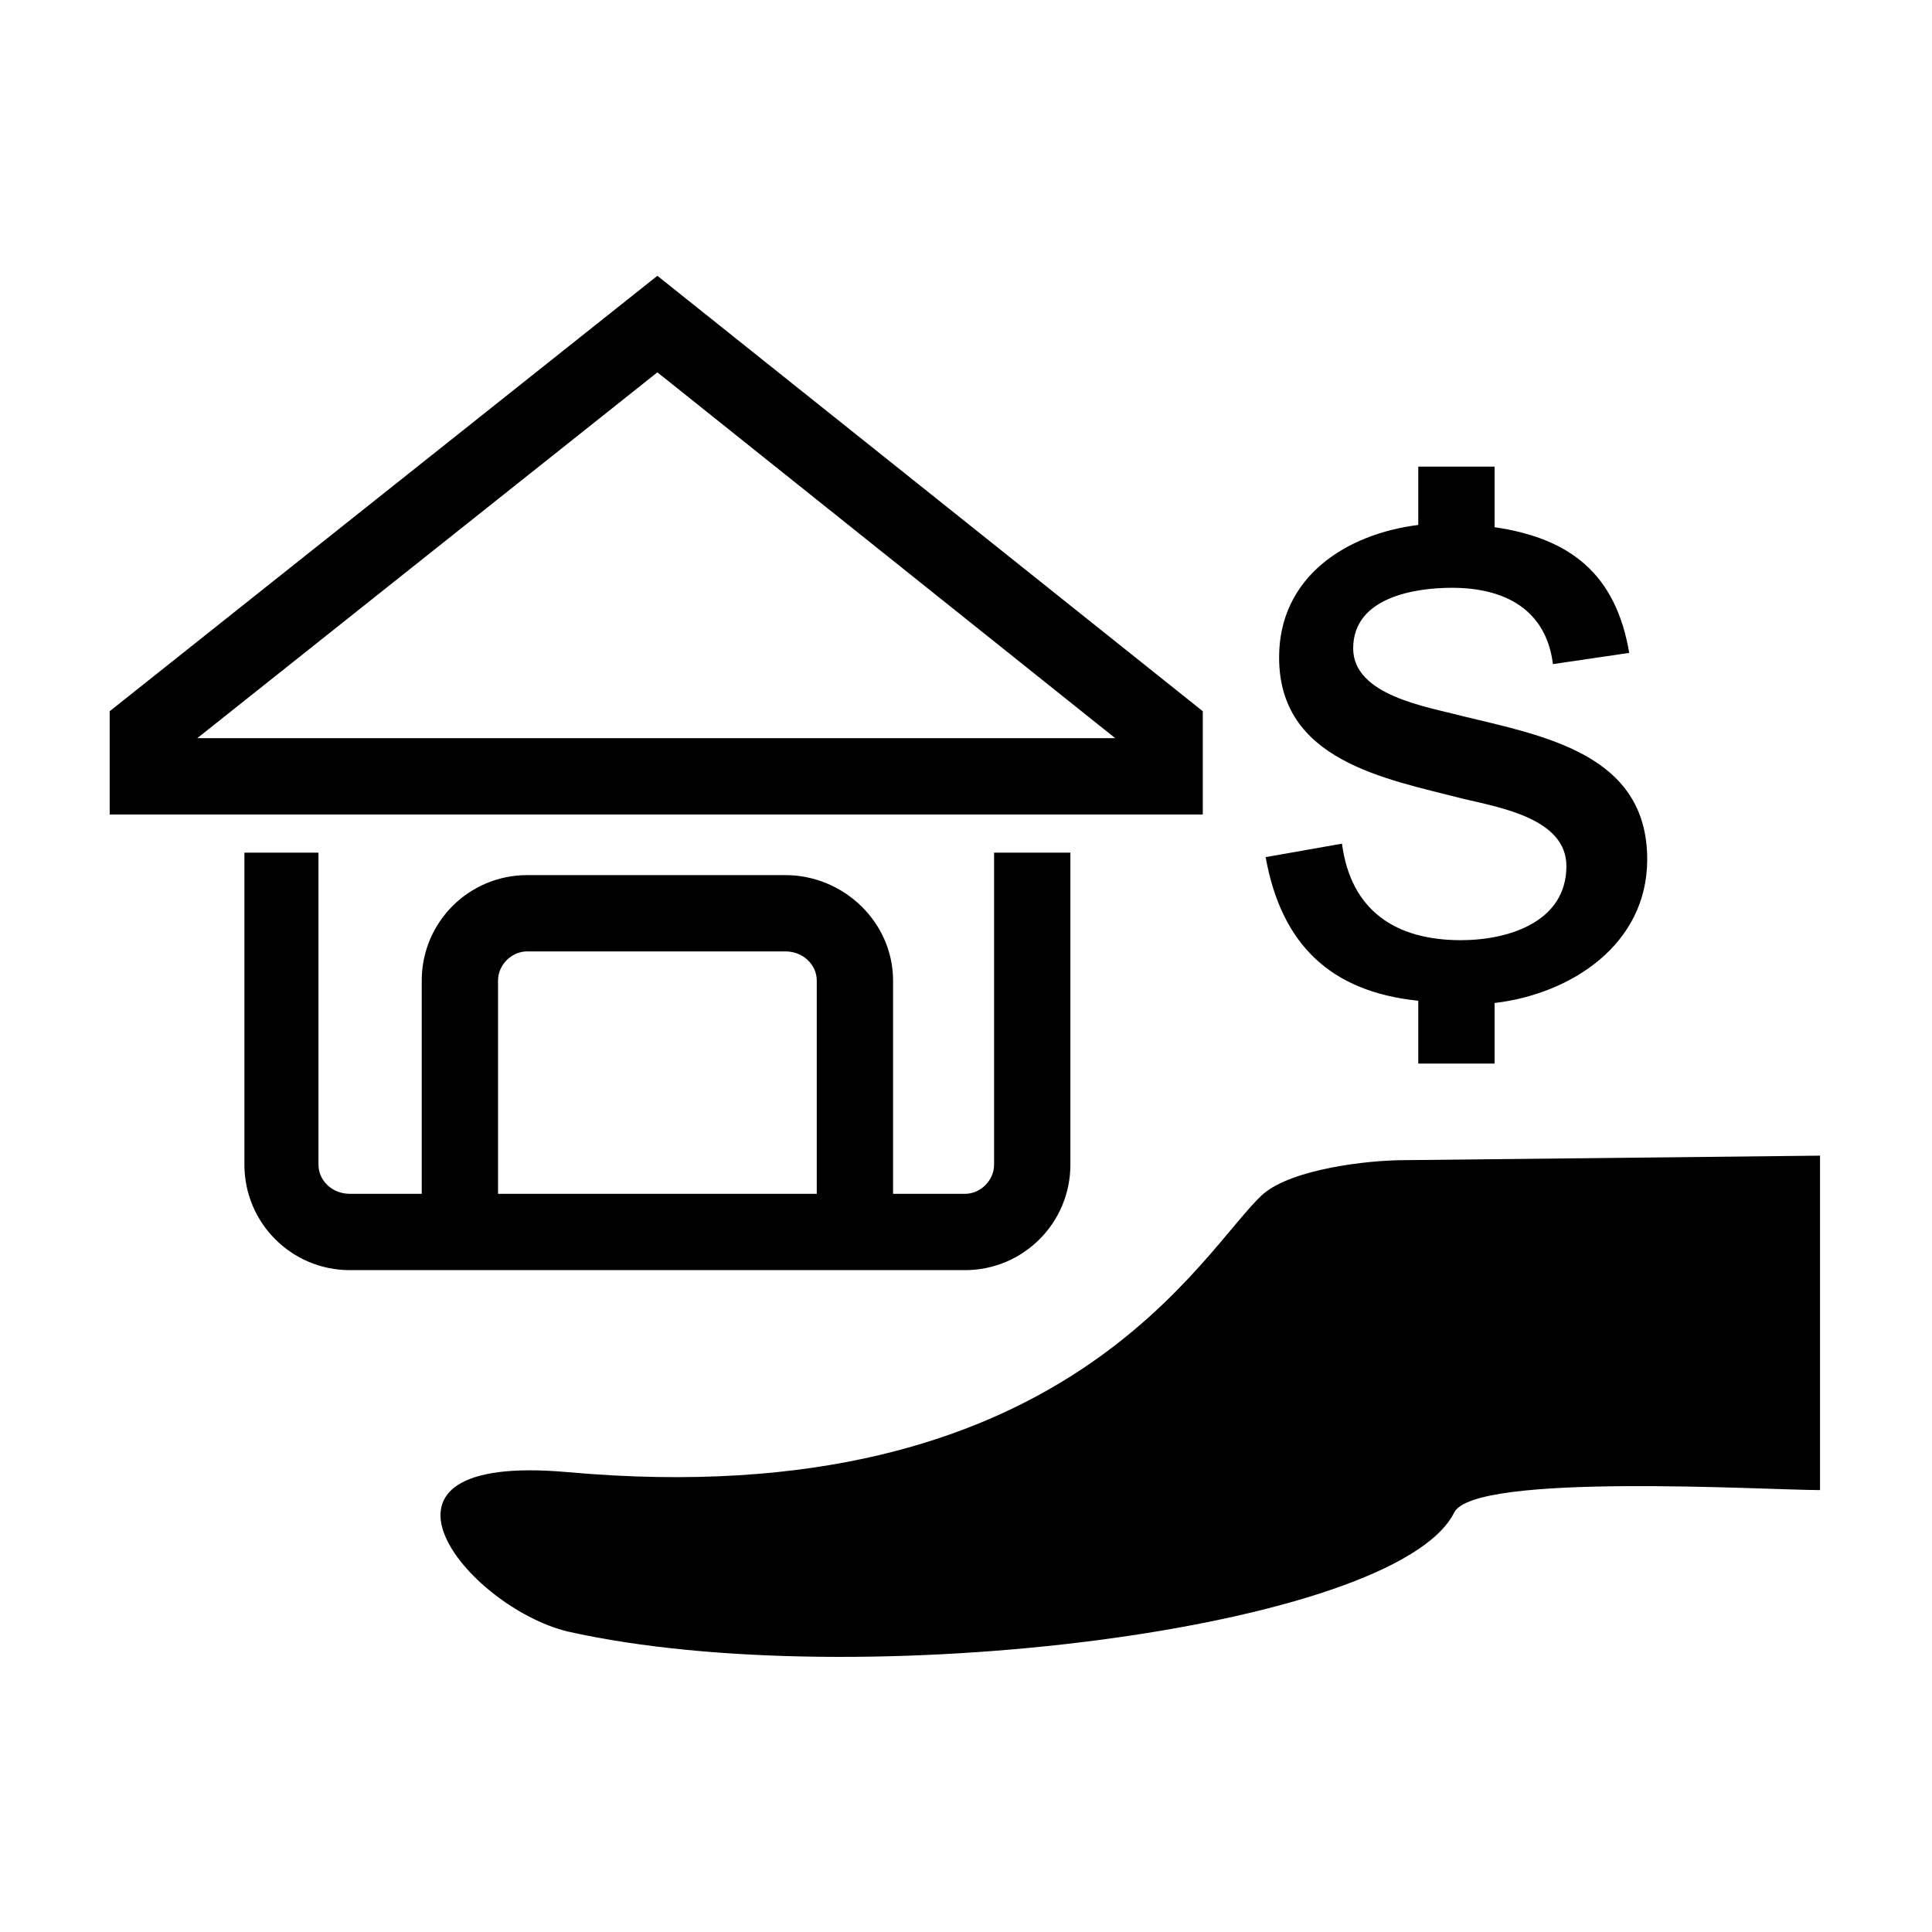 <?xml version="1.0" encoding="UTF-8"?>
<!-- Uploaded to: ICON Repo, www.svgrepo.com, Generator: ICON Repo Mixer Tools -->
<svg fill="#000000" width="800px" height="800px" version="1.1" viewBox="144 144 512 512" xmlns="http://www.w3.org/2000/svg">
 <path d="m318.21 217.09 144.54 115.39v27.363h-289.68v-27.363zm161.2 154.06 20.223-3.57c2.379 17.844 14.277 25.578 31.523 25.578 12.492 0 27.957-4.758 27.957-19.629 0-12.492-17.25-15.465-27.363-17.844-20.82-5.352-48.773-10.113-48.773-37.473 0-21.414 17.844-32.715 36.879-35.094v-15.465h20.223v16.059c20.223 2.973 32.121 12.492 35.688 33.309l-20.223 2.973c-1.785-14.277-12.492-20.223-26.766-20.223-9.516 0-26.172 2.379-26.172 16.059 0 12.492 19.629 15.465 28.551 17.844 22.008 5.352 49.371 10.113 49.371 38.066 0 22.602-20.223 35.688-40.449 38.066v16.059h-20.223v-16.656c-23.199-2.379-36.285-14.871-40.449-38.066zm-0.594 89.223c7.734-6.543 27.363-8.922 37.473-8.922l110.04-1.191v88.629c-14.277 0-91.602-4.758-96.957 5.949-15.465 30.93-158.22 48.773-234.95 31.523-26.766-6.543-60.078-47.586 0-42.23 132.64 11.895 168.33-59.48 184.39-73.758zm-51.152-90.41v82.68c0 15.465-12.492 27.957-27.957 27.957h-162.98c-15.465 0-27.957-12.492-27.957-27.957v-82.68h19.629v82.68c0 4.164 3.57 7.734 8.328 7.734h19.035v-56.508c0-15.465 12.492-27.957 27.957-27.957h68.402c15.465 0 28.551 12.492 28.551 27.957v56.508h19.035c4.164 0 7.734-3.57 7.734-7.734v-82.68zm-151.68 90.41h84.465v-56.508c0-4.164-3.57-7.734-8.328-7.734h-68.402c-4.164 0-7.734 3.57-7.734 7.734zm42.23-217.7 121.34 96.957h-243.28z" fill-rule="evenodd"/>
</svg>